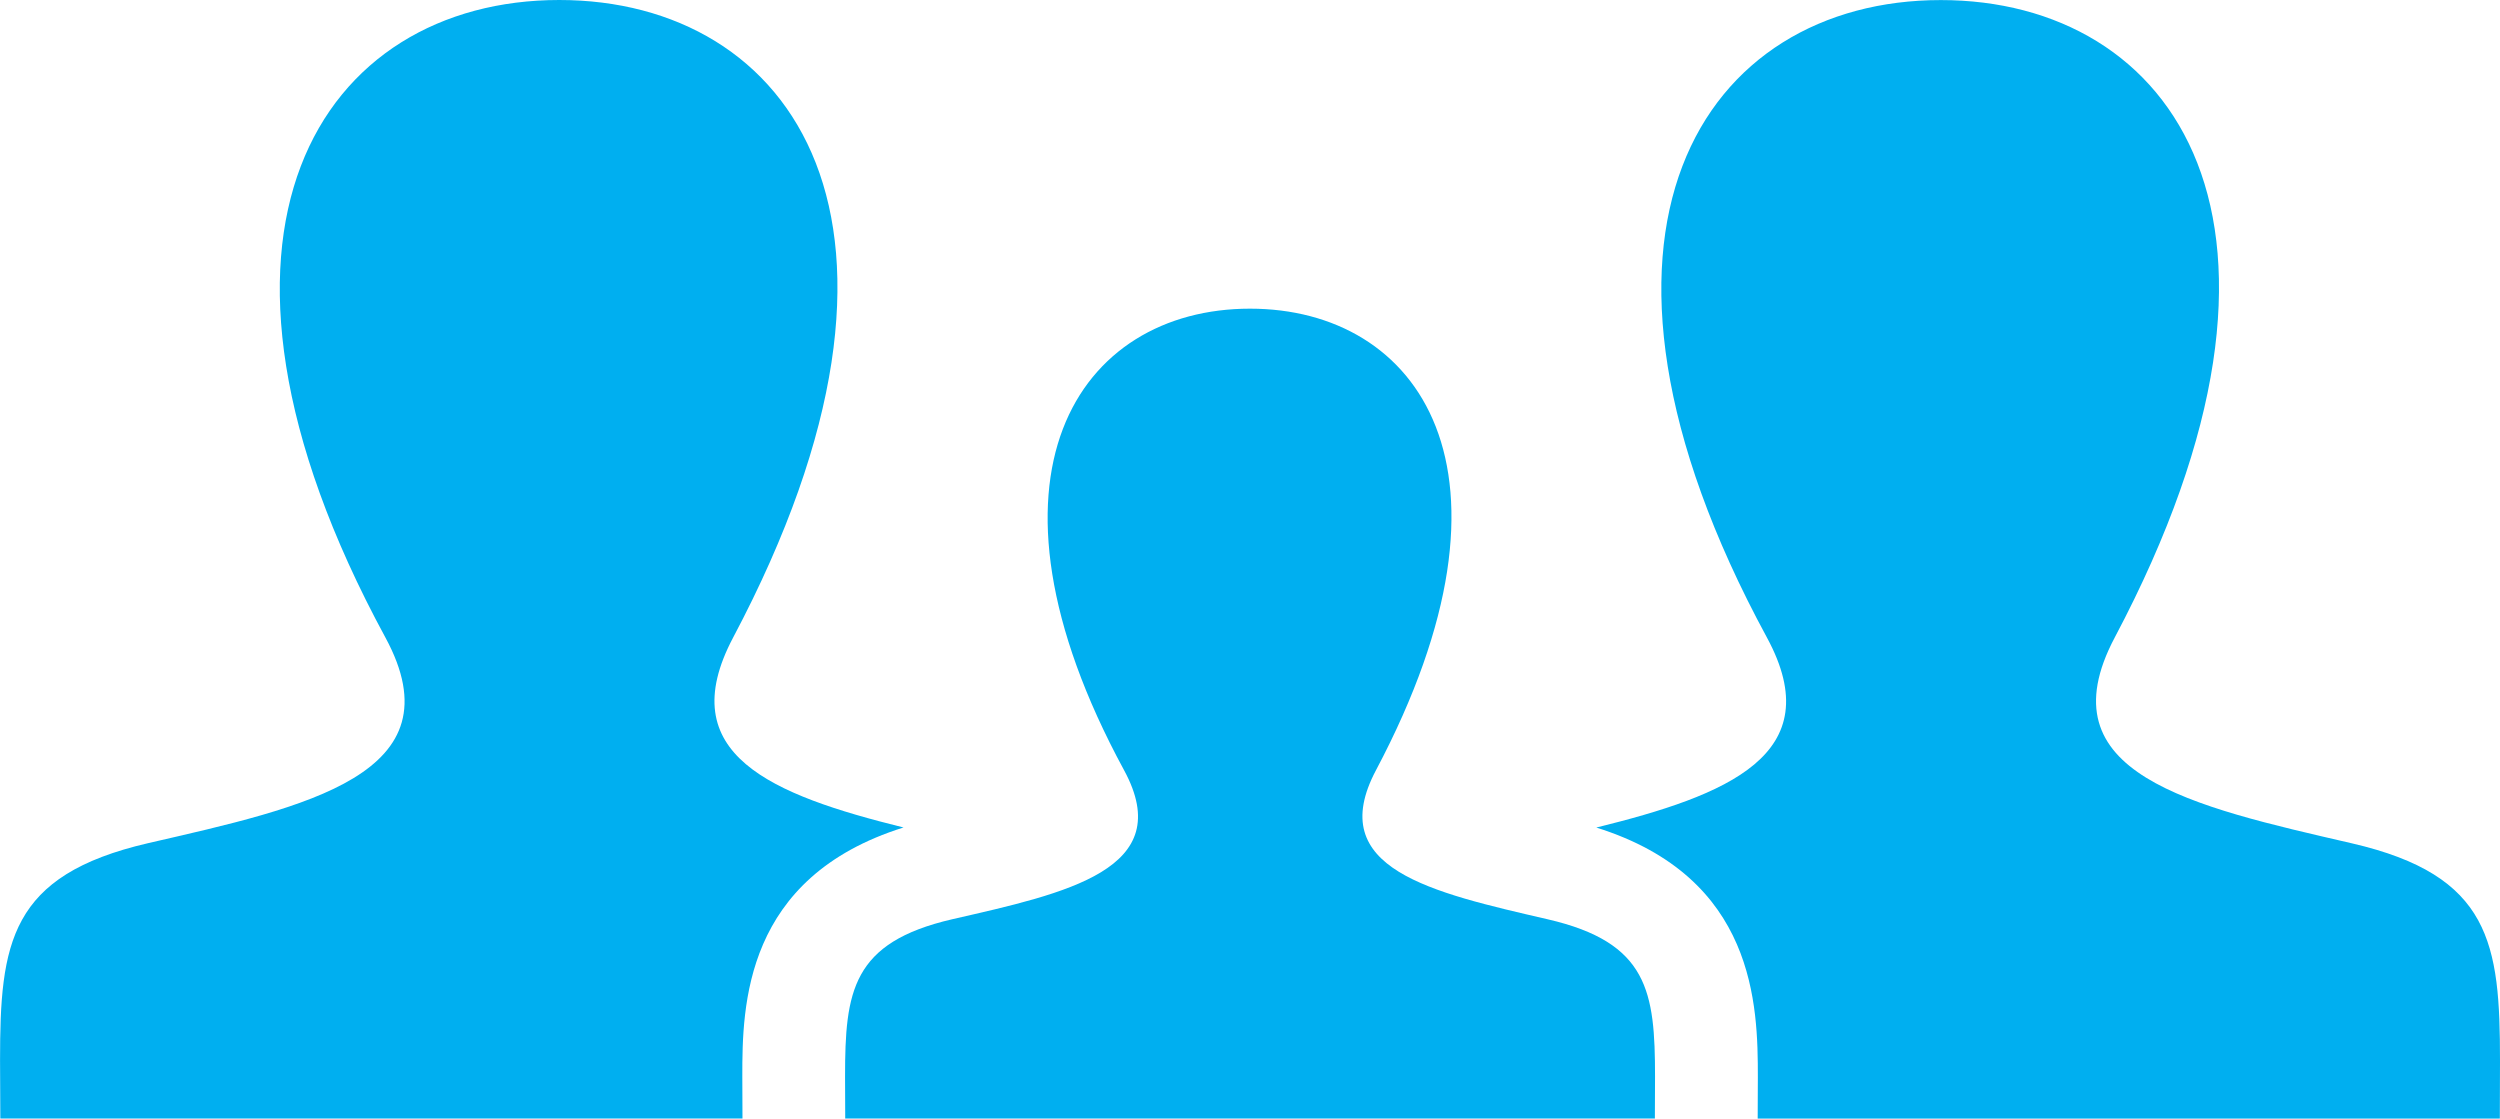<svg xmlns="http://www.w3.org/2000/svg" width="105.673" height="47.279" viewBox="0 0 105.673 47.279">
  <g id="Gruppe_43" data-name="Gruppe 43" transform="translate(-6.286 -47.759)">
    <path id="Pfad_35" data-name="Pfad 35" d="M45.743,77.137c-4.9-1.135-9.472-2.127-7.26-6.3,6.733-12.712,1.783-19.511-5.324-19.511-7.246,0-12.075,7.063-5.324,19.508,2.281,4.2-2.457,5.2-7.26,6.3-4.247.981-4.533,3.054-4.533,6.649l.007,1.776H50.272l.007-1.765C50.279,80.194,49.993,78.118,45.743,77.137Z" transform="translate(25.964 9.48)" fill="#00aff0"/>
    <path id="Pfad_36" data-name="Pfad 36" d="M56.653,83.406c-6.77-1.563-13.078-2.933-10.025-8.7,9.3-17.556,2.46-26.944-7.352-26.944-10.006,0-16.674,9.75-7.352,26.94,2.695,4.968-1.721,6.682-7.209,8.037,6.744,2.113,6.828,7.531,6.828,10.548l-.007,1.754h31.37l.007-2.438C62.914,87.631,62.526,84.764,56.653,83.406Z" transform="translate(49.046 0)" fill="#00aff0"/>
    <path id="Pfad_37" data-name="Pfad 37" d="M44.477,82.736c-5.543-1.373-9.823-3.083-7.2-8.033,9.3-17.556,2.46-26.944-7.352-26.944-10.006,0-16.674,9.75-7.352,26.94,3.149,5.8-3.394,7.173-10.028,8.7-5.862,1.358-6.257,4.222-6.257,9.183L6.3,95.038h31.37l-.007-1.776C37.66,90.26,37.744,84.848,44.477,82.736Z" transform="translate(0 0)" fill="#00aff0"/>
  </g>
</svg>
